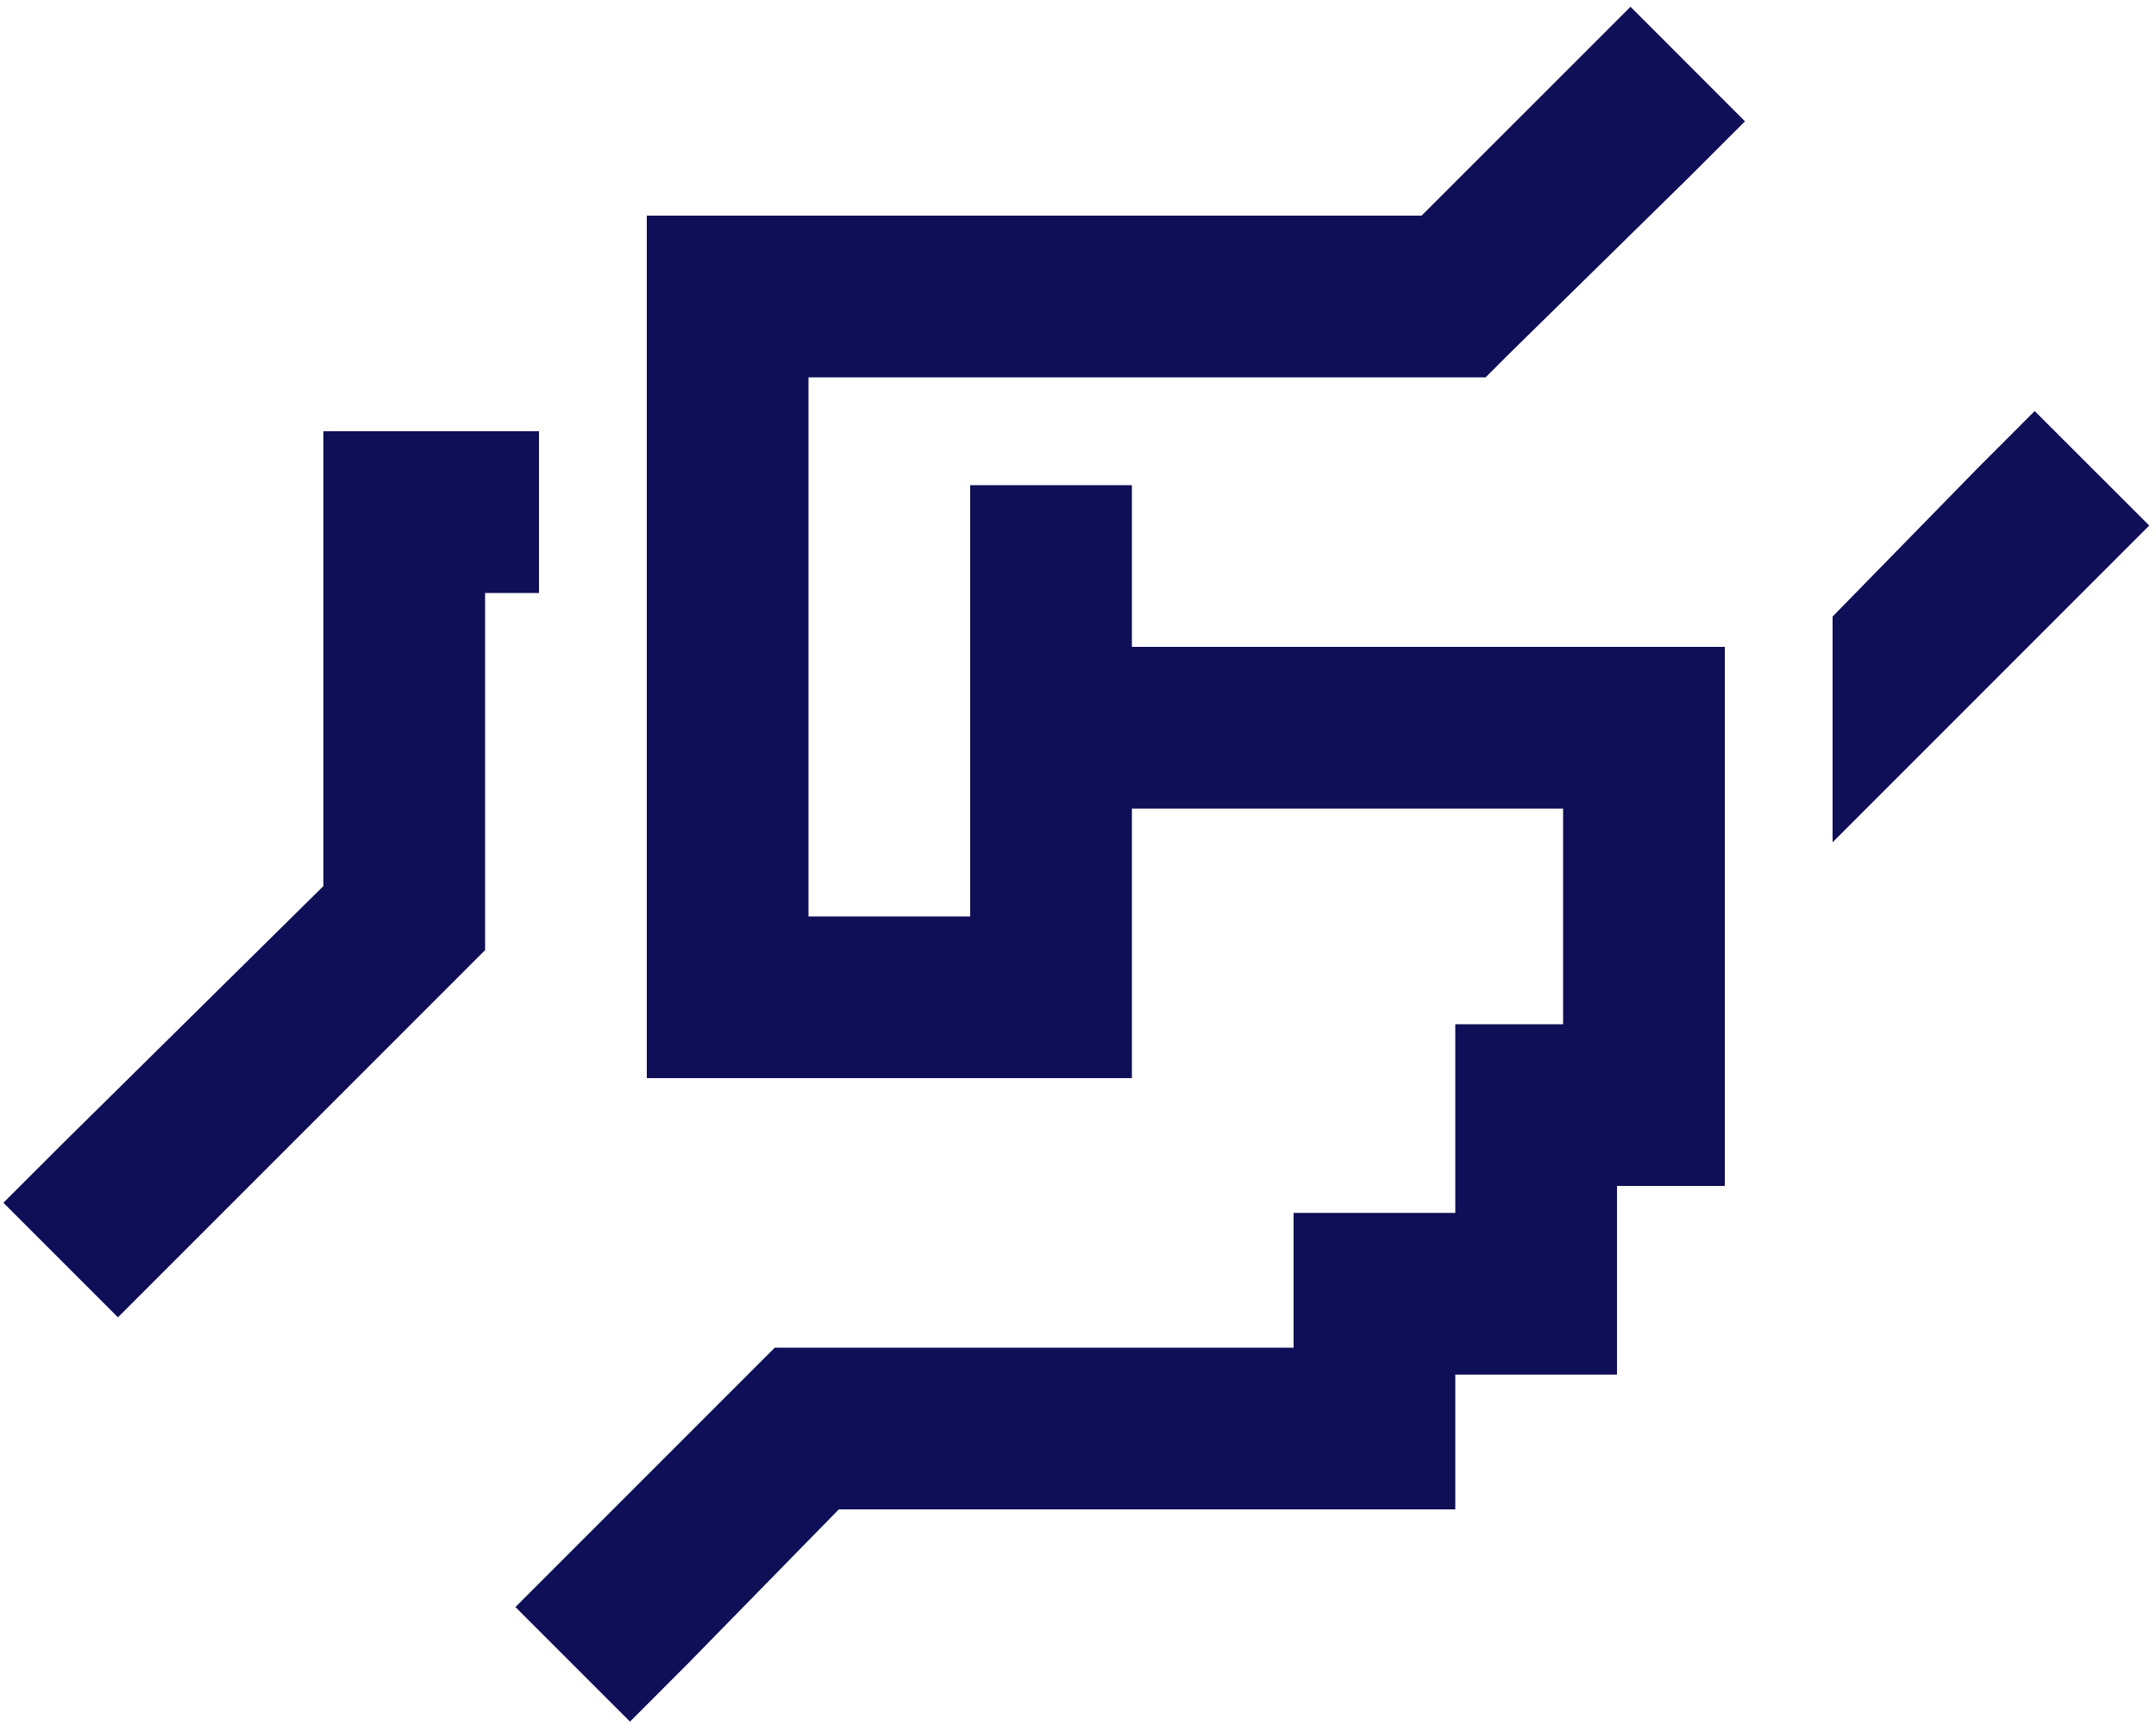 <svg width="30" height="24" viewBox="0 0 30 24" fill="none" xmlns="http://www.w3.org/2000/svg">
<path d="M14.625 15H10.125H9V13.875V4.125V3H10.125H19.781L21.891 0.891L22.688 0.094L24.281 1.688L23.484 2.484L21 4.922L20.672 5.25H20.25H11.25V12.75H13.5V7.875V6.75H15.75V7.875V9H22.875H24V10.078V13.219V15.375V16.5H22.875H22.5V18V19.125H21.375H20.25V19.875V21H19.125H17.625H16.5H15H11.672L9.562 23.156L8.766 23.953L7.172 22.359L7.969 21.562L10.453 19.078L10.781 18.75H11.25H15H16.5H17.625H18V18V16.875H19.125H20.25V15.375V14.25H21.375H21.75V11.25H15.75V13.875V15H14.625ZM25.5 8.578L27.516 6.516L28.312 5.719L29.906 7.312L29.109 8.109L25.5 11.719V8.578ZM7.5 6V8.25H6.75V12.75V13.219L6.422 13.547L2.438 17.531L1.641 18.328L0.047 16.734L0.844 15.938L4.5 12.328V7.125V6H5.625H7.5Z" fill="#0E0F56"/>
</svg>
